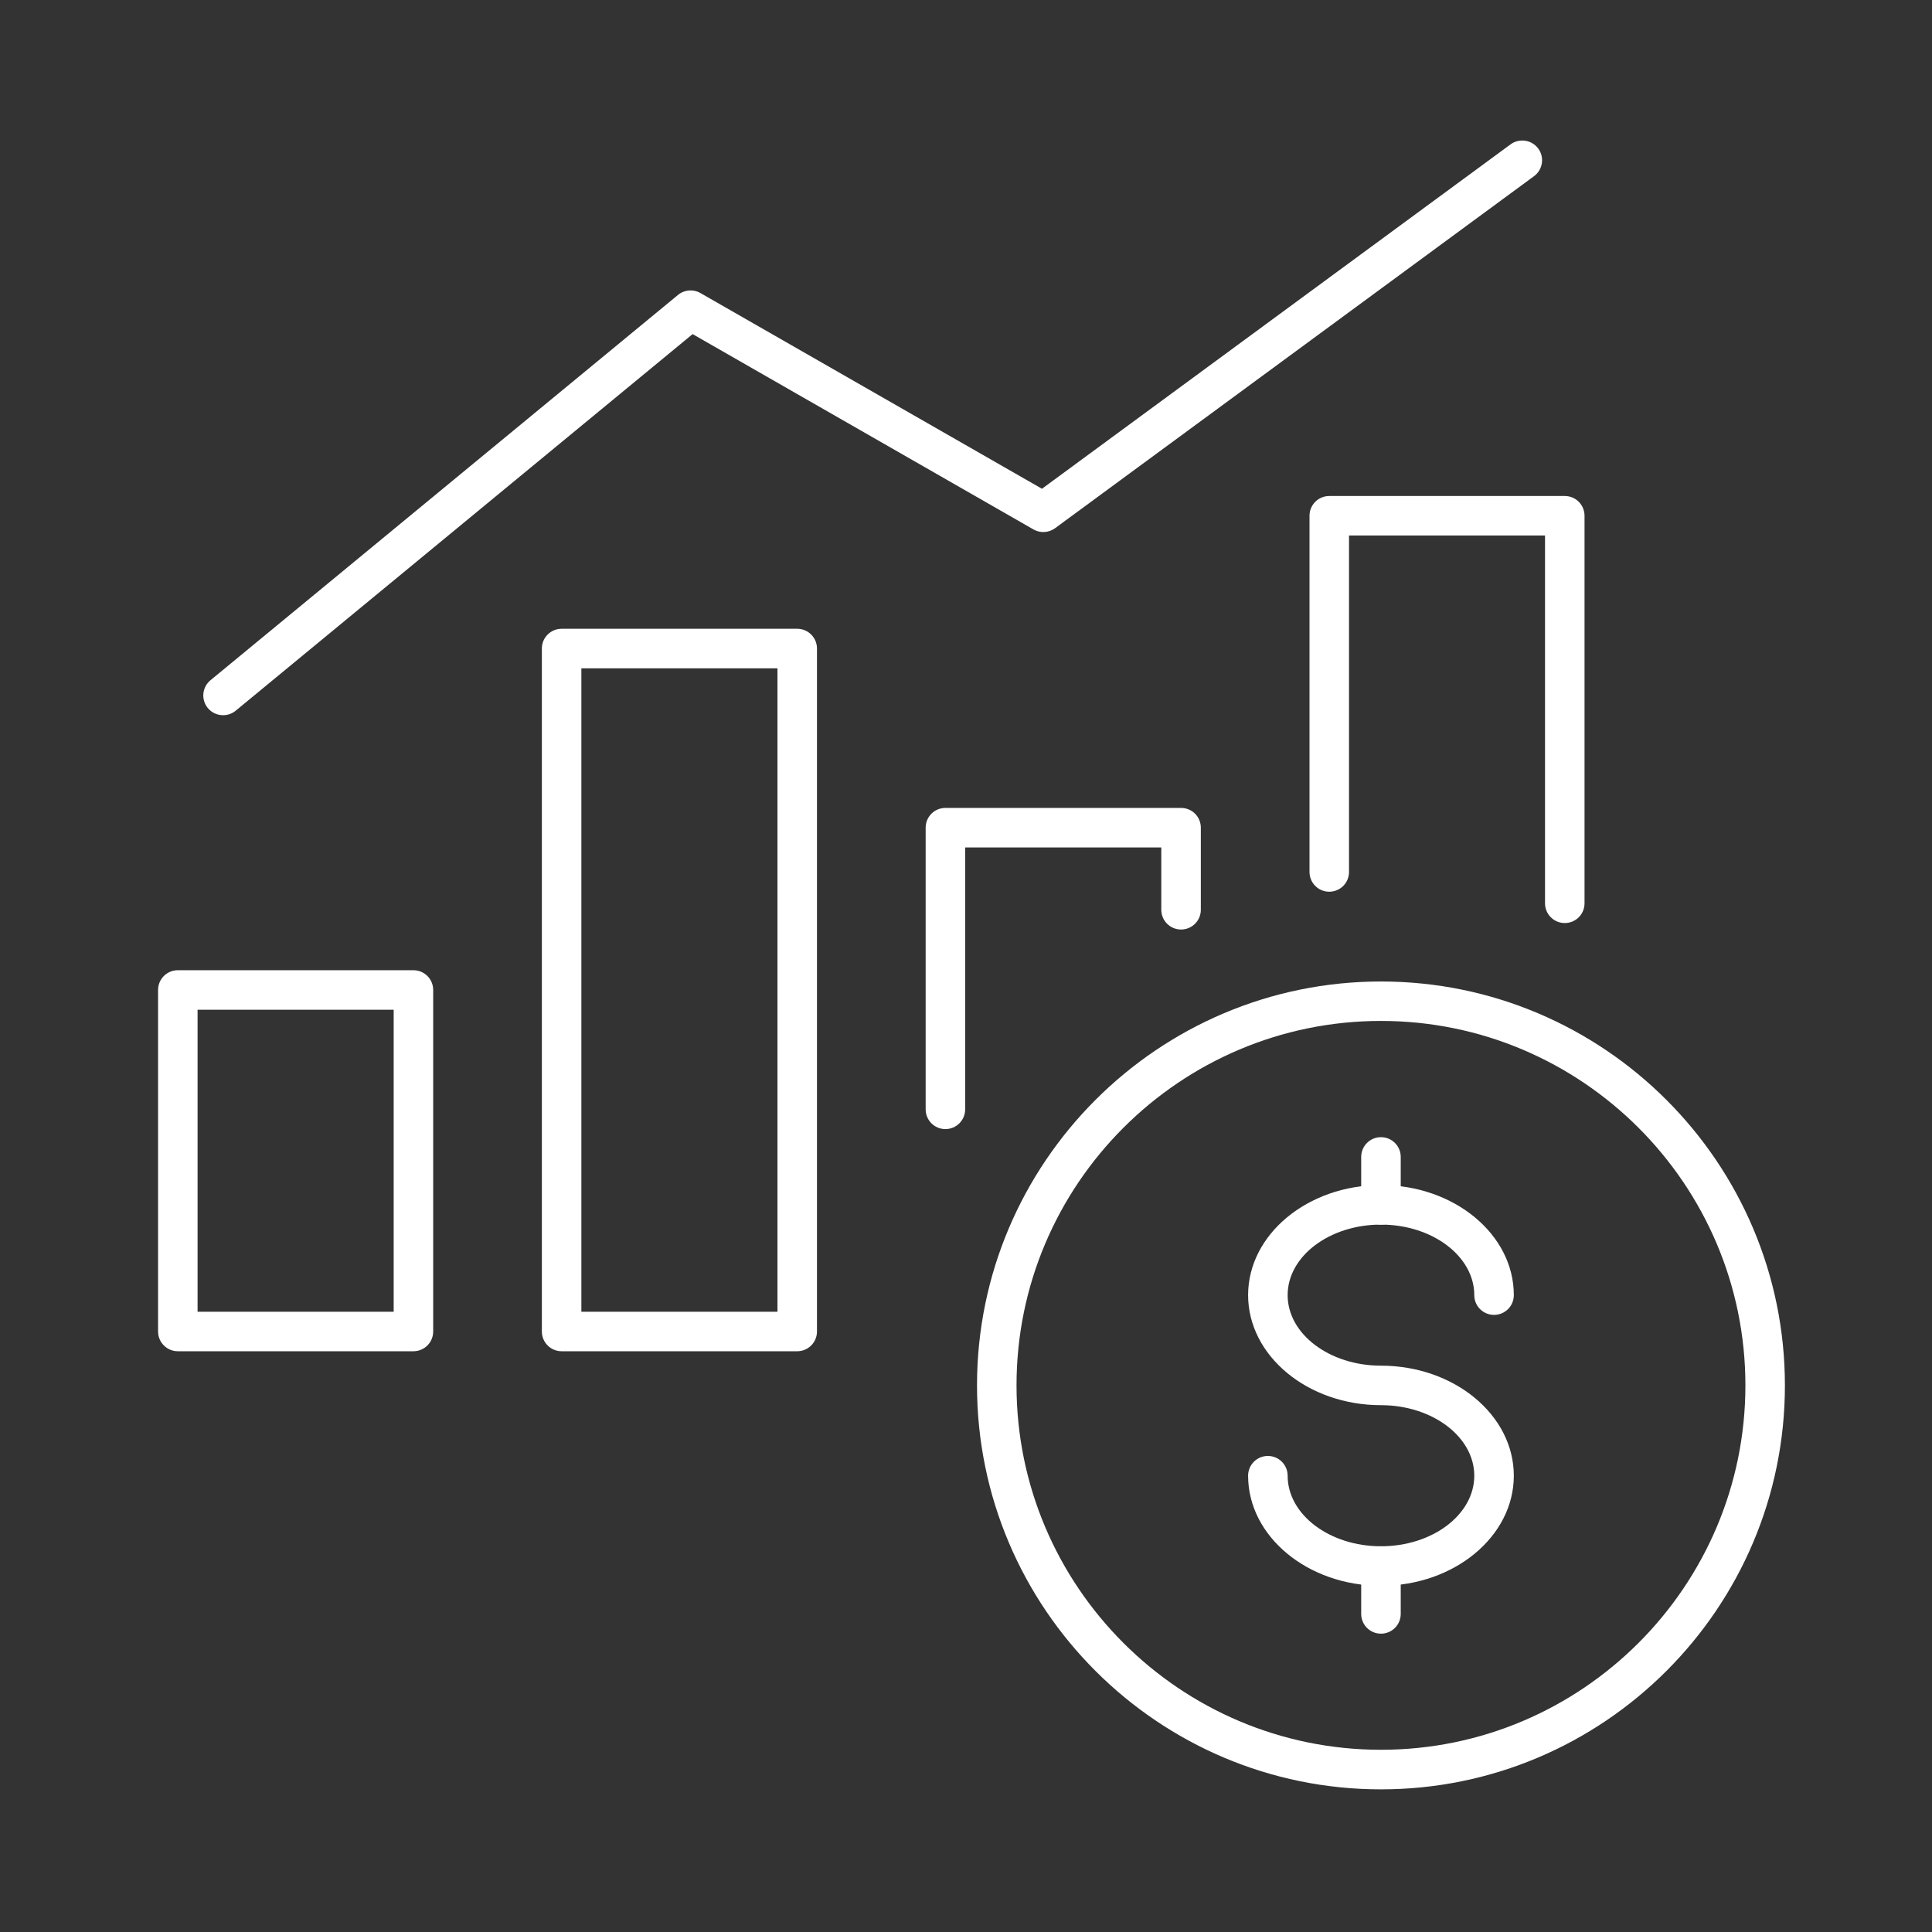 <svg width="60" height="60" viewBox="0 0 60 60" fill="none" xmlns="http://www.w3.org/2000/svg">
<rect x="0" y="0" width="60" height="60" fill="#333333" stroke="none"/>
<path d="M12.839 41.964H5.523C5.183 41.964 4.909 41.69 4.909 41.35V30.745C4.909 30.405 5.183 30.131 5.523 30.131H12.839C13.179 30.131 13.453 30.405 13.453 30.745V41.35C13.453 41.69 13.179 41.964 12.839 41.964ZM6.136 40.737H12.226V31.358H6.136V40.737Z" fill="white"/>
<path d="M24.758 41.964H17.442C17.102 41.964 16.828 41.69 16.828 41.35V20.141C16.828 19.802 17.102 19.527 17.442 19.527H24.758C25.098 19.527 25.372 19.802 25.372 20.141V41.35C25.372 41.69 25.098 41.964 24.758 41.964ZM18.055 40.737H24.145V20.755H18.055V40.737Z" fill="white"/>
<path d="M29.36 35.065C29.021 35.065 28.747 34.791 28.747 34.451V25.705C28.747 25.365 29.021 25.091 29.36 25.091H36.679C37.019 25.091 37.293 25.365 37.293 25.705V28.253C37.293 28.593 37.019 28.867 36.679 28.867C36.34 28.867 36.065 28.593 36.065 28.253V26.318H29.974V34.451C29.974 34.791 29.7 35.065 29.36 35.065Z" fill="white"/>
<path d="M48.596 28.666C48.256 28.666 47.982 28.392 47.982 28.053V16.631H41.895V27.079C41.895 27.419 41.621 27.693 41.281 27.693C40.942 27.693 40.668 27.419 40.668 27.079V16.017C40.668 15.678 40.942 15.404 41.281 15.404H48.596C48.935 15.404 49.209 15.678 49.209 16.017V28.053C49.209 28.392 48.935 28.666 48.596 28.666Z" fill="white"/>
<path d="M6.928 22.211C6.75 22.211 6.576 22.135 6.453 21.988C6.239 21.726 6.275 21.34 6.537 21.125L21.056 9.159C21.252 8.997 21.53 8.973 21.751 9.1L32.359 15.179L46.912 4.483C47.184 4.283 47.569 4.34 47.772 4.614C47.972 4.886 47.913 5.271 47.641 5.471L32.766 16.404C32.57 16.547 32.308 16.564 32.097 16.443L21.51 10.376L7.319 22.072C7.204 22.166 7.067 22.211 6.928 22.211Z" fill="white"/>
<path d="M42.887 55.57C35.969 55.57 30.342 49.943 30.342 43.026C30.342 36.108 35.969 30.481 42.887 30.481C49.805 30.481 55.432 36.108 55.432 43.026C55.432 49.943 49.805 55.57 42.887 55.57ZM42.887 31.706C36.646 31.706 31.569 36.783 31.569 43.024C31.569 49.264 36.646 54.341 42.887 54.341C49.128 54.341 54.205 49.264 54.205 43.024C54.205 36.783 49.128 31.706 42.887 31.706Z" fill="white"/>
<path d="M42.887 49.248C40.612 49.248 38.761 47.714 38.761 45.83C38.761 45.49 39.035 45.216 39.375 45.216C39.714 45.216 39.989 45.49 39.989 45.83C39.989 47.037 41.289 48.021 42.887 48.021C44.484 48.021 45.785 47.039 45.785 45.83C45.785 44.621 44.484 43.639 42.887 43.639C40.612 43.639 38.761 42.105 38.761 40.221C38.761 38.337 40.612 36.803 42.887 36.803C45.161 36.803 47.013 38.335 47.013 40.221C47.013 40.561 46.739 40.835 46.399 40.835C46.059 40.835 45.785 40.561 45.785 40.221C45.785 39.014 44.484 38.031 42.887 38.031C41.289 38.031 39.989 39.012 39.989 40.221C39.989 41.43 41.289 42.412 42.887 42.412C45.161 42.412 47.013 43.944 47.013 45.83C47.013 47.716 45.161 49.248 42.887 49.248Z" fill="white"/>
<path d="M42.887 38.033C42.547 38.033 42.273 37.759 42.273 37.419V35.93C42.273 35.59 42.547 35.316 42.887 35.316C43.227 35.316 43.501 35.59 43.501 35.93V37.419C43.501 37.759 43.227 38.033 42.887 38.033Z" fill="white"/>
<path d="M42.887 50.735C42.547 50.735 42.273 50.461 42.273 50.121V48.634C42.273 48.295 42.547 48.021 42.887 48.021C43.227 48.021 43.501 48.295 43.501 48.634V50.121C43.501 50.461 43.227 50.735 42.887 50.735Z" fill="white"/>
</svg>
